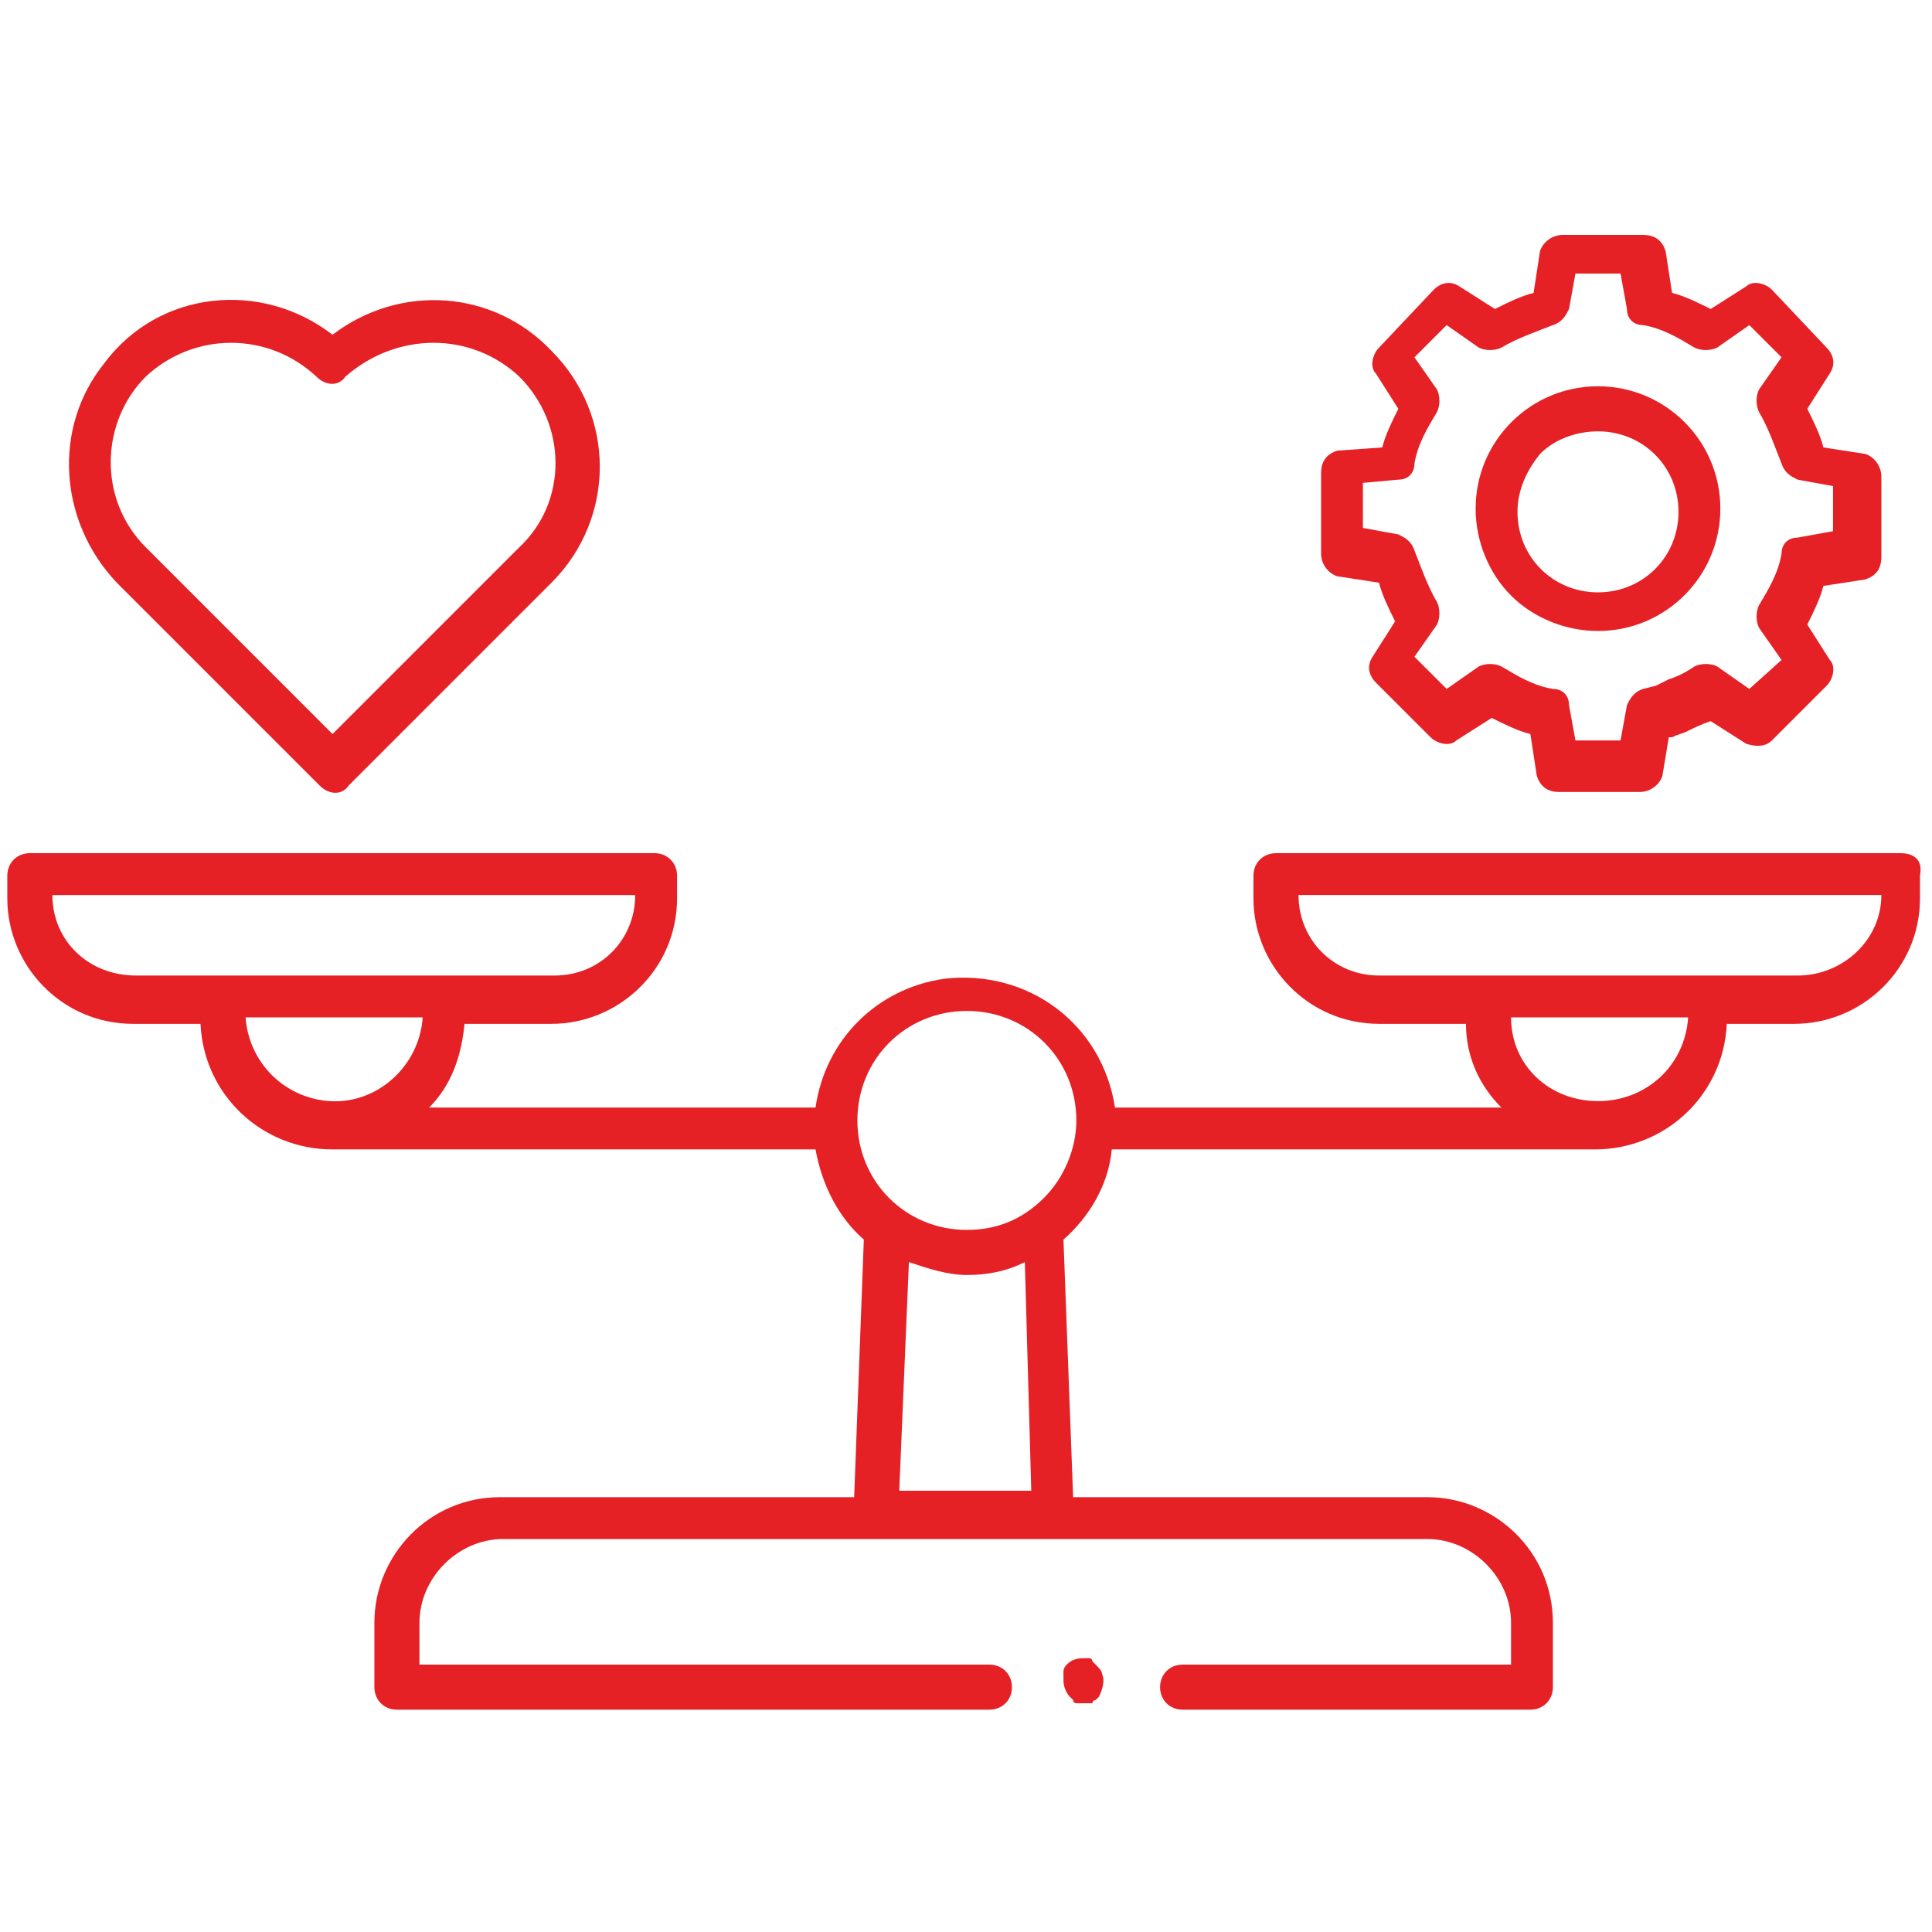 <?xml version="1.0" encoding="utf-8"?>
<!-- Generator: Adobe Illustrator 27.5.0, SVG Export Plug-In . SVG Version: 6.00 Build 0)  -->
<svg version="1.1" id="Ebene_1" xmlns="http://www.w3.org/2000/svg" xmlns:xlink="http://www.w3.org/1999/xlink" x="0px" y="0px"
	 viewBox="0 0 60 60" style="enable-background:new 0 0 60 60;" xml:space="preserve">
<style type="text/css">
	.st0{fill:#E52126;}
</style>
<g id="Gruppe_768" transform="translate(-105.473 -5143.504)">
	<path id="Pfad_263" class="st0" d="M147,5157.5c-0.3,0.1-0.5,0.3-0.5,0.7v2.5l0,0c0,0.3,0.2,0.6,0.5,0.7l1.3,0.2
		c0.1,0.4,0.3,0.8,0.5,1.2l-0.7,1.1c-0.2,0.3-0.1,0.6,0.1,0.8l1.7,1.7c0.2,0.2,0.6,0.3,0.8,0.1l1.1-0.7c0.4,0.2,0.8,0.4,1.2,0.5
		l0.2,1.3c0.1,0.3,0.3,0.5,0.7,0.5h2.5c0.3,0,0.6-0.2,0.7-0.5l0.2-1.2h0.1c0.2-0.1,0.3-0.1,0.5-0.2c0.2-0.1,0.4-0.2,0.7-0.3l1.1,0.7
		c0.3,0.1,0.6,0.1,0.8-0.1l1.7-1.7l0,0c0.2-0.2,0.3-0.6,0.1-0.8l-0.7-1.1c0.2-0.4,0.4-0.8,0.5-1.2l1.3-0.2c0.3-0.1,0.5-0.3,0.5-0.7
		v-2.5c0-0.3-0.2-0.6-0.5-0.7l-1.3-0.2c-0.1-0.4-0.3-0.8-0.5-1.2l0.7-1.1c0.2-0.3,0.1-0.6-0.1-0.8l-1.7-1.8l0,0
		c-0.2-0.2-0.6-0.3-0.8-0.1l-1.1,0.7c-0.4-0.2-0.8-0.4-1.2-0.5l-0.2-1.3l0,0c-0.1-0.3-0.3-0.5-0.7-0.5h-2.5c-0.3,0-0.6,0.2-0.7,0.5
		l-0.2,1.3l0,0c-0.4,0.1-0.8,0.3-1.2,0.5l-1.1-0.7c-0.3-0.2-0.6-0.1-0.8,0.1l-1.7,1.8l0,0c-0.2,0.2-0.3,0.6-0.1,0.8l0.7,1.1
		c-0.2,0.4-0.4,0.8-0.5,1.2L147,5157.5z M148.9,5158.4c0.3,0,0.5-0.2,0.5-0.5c0.1-0.6,0.4-1.1,0.7-1.6c0.1-0.2,0.1-0.5,0-0.7l-0.7-1
		l1-1l1,0.7l0,0c0.2,0.1,0.5,0.1,0.7,0c0.5-0.3,1.1-0.5,1.6-0.7c0.3-0.1,0.4-0.3,0.5-0.5l0.2-1.1h1.4l0.2,1.1l0,0
		c0,0.3,0.2,0.5,0.5,0.5c0.6,0.1,1.1,0.4,1.6,0.7c0.2,0.1,0.5,0.1,0.7,0l1-0.7l1,1l-0.7,1l0,0c-0.1,0.2-0.1,0.5,0,0.7
		c0.3,0.5,0.5,1.1,0.7,1.6c0.1,0.3,0.3,0.4,0.5,0.5l1.1,0.2v1.4l-1.1,0.2c-0.3,0-0.5,0.2-0.5,0.5c-0.1,0.6-0.4,1.1-0.7,1.6
		c-0.1,0.2-0.1,0.5,0,0.7l0.7,1l-1,0.9l-1-0.7l0,0c-0.2-0.1-0.5-0.1-0.7,0c-0.3,0.2-0.5,0.3-0.8,0.4l-0.4,0.2l-0.4,0.1
		c-0.3,0.1-0.4,0.3-0.5,0.5l-0.2,1.1h-1.4l-0.2-1.1l0,0c0-0.3-0.2-0.5-0.5-0.5c-0.6-0.1-1.1-0.4-1.6-0.7c-0.2-0.1-0.5-0.1-0.7,0
		l-1,0.7l-1-1l0.7-1l0,0c0.1-0.2,0.1-0.5,0-0.7c-0.3-0.5-0.5-1.1-0.7-1.6c-0.1-0.3-0.3-0.4-0.5-0.5l-1.1-0.2v-1.4L148.9,5158.4z
		 M155.1,5163.1L155.1,5163.1c2.1,0,3.8-1.7,3.8-3.8c0-2.1-1.7-3.8-3.8-3.8c-2.1,0-3.8,1.7-3.8,3.8c0,1,0.4,2,1.1,2.7
		C153.1,5162.7,154.1,5163.1,155.1,5163.1L155.1,5163.1z M155.1,5156.9L155.1,5156.9c1.4,0,2.5,1.1,2.5,2.5c0,1.4-1.1,2.5-2.5,2.5
		c-1.4,0-2.5-1.1-2.5-2.5c0-0.7,0.3-1.3,0.7-1.8C153.8,5157.1,154.5,5156.9,155.1,5156.9z M115.8,5153.9c-2.2-1.7-5.4-1.4-7.1,0.9
		c-1.6,2-1.4,4.9,0.4,6.8l6.3,6.3c0.3,0.3,0.7,0.3,0.9,0l6.3-6.3c2-2,2-5.2,0-7.2C120.8,5152.5,117.9,5152.3,115.8,5153.9
		L115.8,5153.9z M121.6,5155.2L121.6,5155.2c1.5,1.5,1.5,3.9,0,5.3l-5.8,5.8l-5.8-5.8l0,0c-1.5-1.5-1.4-3.9,0-5.3
		c1.5-1.4,3.8-1.4,5.3,0c0.3,0.3,0.7,0.3,0.9,0c0,0,0,0,0,0C117.8,5153.8,120.1,5153.8,121.6,5155.2L121.6,5155.2z M164.5,5170
		h-19.4c-0.4,0-0.7,0.3-0.7,0.7v0.7c0,2.1,1.7,3.9,3.9,3.9h2.7c0,1,0.4,1.9,1.1,2.6h-12c-0.4-2.6-2.7-4.3-5.3-4
		c-2.1,0.3-3.7,1.9-4,4h-12c0.7-0.7,1-1.6,1.1-2.6h2.7c2.1,0,3.9-1.7,3.9-3.9v-0.7c0-0.4-0.3-0.7-0.7-0.7h-19.4
		c-0.4,0-0.7,0.3-0.7,0.7c0,0,0,0,0,0v0.7c0,2.1,1.7,3.9,3.9,3.9h2.1c0.1,2.2,1.9,3.9,4.1,3.9h15c0.2,1.1,0.7,2.1,1.5,2.8l-0.3,8
		h-11c-2.2,0-3.9,1.8-3.9,3.9v2c0,0.4,0.3,0.7,0.7,0.7h18.4c0.4,0,0.7-0.3,0.7-0.7s-0.3-0.7-0.7-0.7h-17.7v-1.3
		c0-1.4,1.2-2.6,2.6-2.6c0,0,0,0,0,0h28.7c1.4,0,2.6,1.2,2.6,2.6c0,0,0,0,0,0v1.3h-10.2c-0.4,0-0.7,0.3-0.7,0.7s0.3,0.7,0.7,0.7l0,0
		h10.8c0.4,0,0.7-0.3,0.7-0.7v-2c0-2.2-1.8-3.9-3.9-3.9h-11l-0.3-8c0.8-0.7,1.4-1.7,1.5-2.8h15c2.2,0,4-1.7,4.1-3.9h2.1
		c2.1,0,3.9-1.7,3.9-3.9v-0.7l0,0C165.2,5170.2,164.9,5170,164.5,5170L164.5,5170z M107.1,5171.3h18.1c0,1.4-1.1,2.5-2.5,2.5h-13
		C108.2,5173.8,107.1,5172.7,107.1,5171.3L107.1,5171.3z M113.1,5175.1h5.5c-0.1,1.5-1.4,2.7-2.9,2.6
		C114.3,5177.6,113.2,5176.5,113.1,5175.1L113.1,5175.1z M137.5,5189.8h-4.1l0.3-7.1l0,0c0.6,0.2,1.2,0.4,1.8,0.4
		c0.6,0,1.2-0.1,1.8-0.4L137.5,5189.8z M135.5,5181.7c-1.9,0-3.4-1.5-3.4-3.4c0-1.9,1.5-3.4,3.4-3.4s3.4,1.5,3.4,3.4
		c0,0.9-0.4,1.8-1,2.4C137.2,5181.4,136.4,5181.7,135.5,5181.7z M155.1,5177.7L155.1,5177.7c-1.5,0-2.7-1.1-2.7-2.6h5.5
		C157.8,5176.6,156.6,5177.7,155.1,5177.7L155.1,5177.7z M161.3,5173.8h-13c-1.4,0-2.5-1.1-2.5-2.5h18.1
		C163.9,5172.7,162.7,5173.8,161.3,5173.8L161.3,5173.8z M139.7,5195.5c0.1,0.2,0,0.5-0.1,0.7c0,0-0.1,0.1-0.1,0.1
		c0,0-0.1,0-0.1,0.1c0,0-0.1,0-0.1,0h-0.3l-0.1,0c0,0-0.1,0-0.1-0.1l-0.1-0.1c-0.1-0.1-0.2-0.3-0.2-0.5c0-0.1,0-0.2,0-0.3
		c0-0.1,0.1-0.2,0.1-0.2c0.2-0.2,0.4-0.2,0.6-0.2c0,0,0.1,0,0.1,0c0,0,0.1,0,0.1,0.1l0.1,0.1
		C139.6,5195.3,139.7,5195.4,139.7,5195.5L139.7,5195.5z"/>
</g>
</svg>
